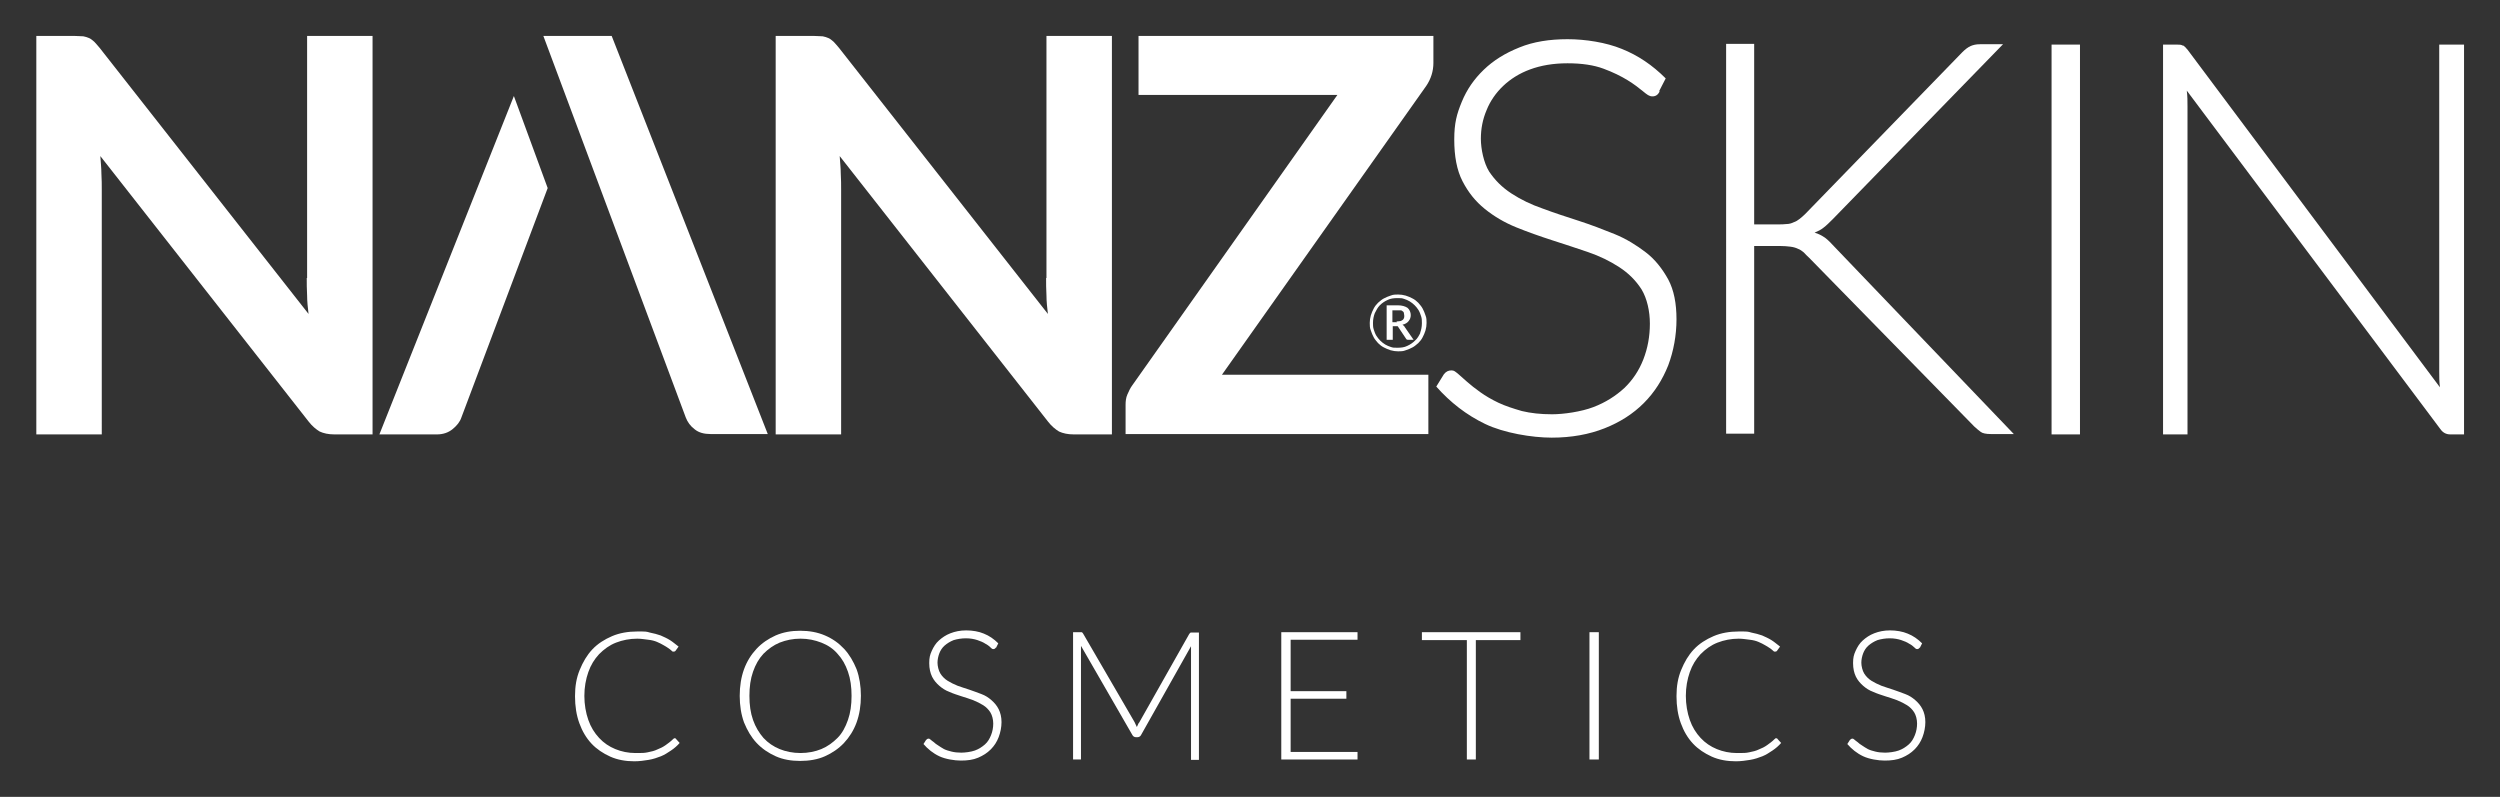<svg viewBox="0 0 695.2 221.6" version="1.1" xmlns="http://www.w3.org/2000/svg">
  <rect x="0" y="0" width="695.2" height="221.6" fill="#333333" stroke="none"/>
  <defs>
    <style>
      .cls-1 {
        fill: #fff;
      }
    </style>
  </defs>
  
  <g>
    <g id="Layer_1">
      <g>
        <g>
          <path d="M461.5,25.5c-.5.9-1.1,1.3-2,1.3s-1.5-.5-2.6-1.4c-1.1-.9-2.5-2-4.3-3.1s-4-2.2-6.7-3.2c-2.7-1-6-1.5-10-1.5s-7.4.6-10.4,1.7c-3,1.1-5.5,2.7-7.5,4.6-2,1.9-3.6,4.2-4.6,6.7-1.1,2.6-1.6,5.2-1.6,8s.8,6.7,2.3,9.1c1.6,2.4,3.6,4.4,6.2,6.1,2.6,1.7,5.5,3.1,8.7,4.2,3.2,1.2,6.6,2.3,10,3.4,3.4,1.1,6.8,2.4,10,3.7s6.1,3.1,8.7,5.1,4.6,4.6,6.2,7.5c1.6,3,2.3,6.7,2.3,11.1s-.8,8.8-2.3,12.8c-1.6,4-3.8,7.5-6.8,10.5s-6.6,5.3-10.9,7c-4.3,1.7-9.2,2.6-14.7,2.6s-13.3-1.3-18.5-3.8c-5.2-2.5-9.7-6-13.6-10.4l2.1-3.4c.6-.8,1.3-1.1,2.1-1.1s1,.3,1.8.9c.7.6,1.6,1.4,2.6,2.3,1,.9,2.3,1.9,3.7,2.9s3.1,2,5,2.9c1.9.9,4.1,1.6,6.5,2.3,2.5.6,5.2.9,8.4.9s8.1-.7,11.5-2c3.4-1.3,6.2-3.1,8.6-5.3,2.3-2.2,4.1-4.9,5.3-8s1.8-6.4,1.8-9.9-.8-7-2.3-9.5c-1.6-2.5-3.6-4.5-6.2-6.2-2.6-1.7-5.5-3.1-8.7-4.2s-6.6-2.2-10-3.3c-3.4-1.1-6.8-2.3-10-3.6s-6.1-3-8.7-5.1c-2.6-2.1-4.6-4.6-6.2-7.7s-2.3-7-2.3-11.6.7-7.1,2.1-10.5c1.4-3.4,3.4-6.3,6.1-8.9,2.7-2.6,5.9-4.6,9.9-6.2,3.9-1.6,8.4-2.3,13.4-2.3s10.7.9,15.1,2.7c4.5,1.8,8.5,4.5,12.2,8.2l-1.8,3.5Z" class="cls-1"></path>
          <path d="M487.9,62.4h6.4c1,0,1.8,0,2.5-.1.7,0,1.4-.2,2-.5.6-.2,1.1-.5,1.6-.9.5-.4,1-.8,1.6-1.4l43.7-45c.8-.8,1.6-1.4,2.3-1.7.7-.3,1.5-.5,2.6-.5h6.4l-47.3,48.6c-1,1-1.8,1.8-2.6,2.4-.7.6-1.6,1-2.5,1.4,1.1.3,2,.8,2.9,1.4.8.6,1.7,1.5,2.6,2.5l49.9,52.1h-6.4c-1.3,0-2.3-.2-2.8-.6-.6-.4-1.1-.9-1.8-1.5l-45.9-46.9c-.6-.6-1.1-1-1.5-1.5-.5-.4-1-.8-1.6-1-.6-.3-1.3-.5-2.1-.6-.8-.1-1.8-.2-3.1-.2h-7v52.2h-7.8V12.2h7.8v50.2Z" class="cls-1"></path>
          <path d="M578.4,120.8h-7.9V12.4h7.9v108.4Z" class="cls-1"></path>
          <path d="M607,12.6c.4.2.8.6,1.3,1.2l70.2,93.9c-.2-1.5-.2-3-.2-4.4V12.4h6.9v108.4h-3.8c-1.2,0-2.1-.5-2.8-1.5l-70.5-94.1c.2,1.5.2,3,.2,4.4v91.2h-6.8V12.4h3.8c.7,0,1.3,0,1.7.3Z" class="cls-1"></path>
          <g>
            <path d="M85.3,77.3c0,1.5,0,3.1.1,4.8,0,1.7.2,3.5.4,5.2L27.7,13.3c-.6-.7-1.1-1.3-1.5-1.7-.5-.4-.9-.8-1.4-1-.5-.2-1-.4-1.6-.5-.6,0-1.4-.1-2.3-.1h-10.8v110.8h18.2V52.7c0-1.3,0-2.8-.1-4.4,0-1.6-.2-3.2-.3-4.9l57.9,73.8c1,1.3,2.1,2.2,3.1,2.8,1.1.5,2.4.8,4.1.8h10.6V10h-18.2v67.3Z" class="cls-1"></path>
            <path d="M151.1,10l39.6,106.1c.5,1.3,1.3,2.4,2.5,3.3,1.1.9,2.6,1.3,4.4,1.3h15.9L170.1,10h-19Z" class="cls-1"></path>
            <path d="M105.5,120.8h16c1.7,0,3.2-.5,4.4-1.5,1.2-1,2-2,2.4-3.2l24-63.8-9.4-25.6-37.4,94.1Z" class="cls-1"></path>
            <path d="M290.9,77.3c0,1.5,0,3.1.1,4.8,0,1.7.2,3.5.4,5.2L233.3,13.3c-.6-.7-1.1-1.3-1.5-1.7-.5-.4-.9-.8-1.4-1-.5-.2-1-.4-1.6-.5-.6,0-1.4-.1-2.3-.1h-10.8v110.8h18.2V52.7c0-1.3,0-2.8-.1-4.4,0-1.6-.2-3.2-.3-4.9l57.9,73.8c1,1.3,2.1,2.2,3.1,2.8,1.1.5,2.4.8,4.1.8h10.6V10h-18.2v67.3Z" class="cls-1"></path>
            <path d="M398.6,10h-82v16.4h55.3l-57,80.7c-.6.8-1,1.7-1.4,2.6-.4.9-.5,1.9-.5,2.9v8.1h84.2v-16.5h-57.4l56.8-80.3c1.3-1.9,2-4.1,2-6.4v-7.6Z" class="cls-1"></path>
            <path d="M390.3,90.6c0-.1-.2-.2-.3-.3.8-.2,1.3-.5,1.7-1,.4-.5.6-1,.6-1.7s-.3-1.5-.9-2c-.6-.4-1.5-.7-2.7-.7h-3.1v9.6h1.7v-3.8h.9c.2,0,.3,0,.4,0,0,0,.2.1.2.2l2.2,3.3c.1.2.3.3.5.3h1.6l-2.5-3.6c0-.1-.2-.3-.3-.4ZM388.5,89.6h-1.3v-3.3h1.4c.4,0,.7,0,.9,0,.3,0,.5.2.6.3.2.1.3.3.3.5s.1.4.1.7,0,.5-.1.7-.2.4-.4.5c-.2.1-.4.3-.7.3-.3,0-.6.1-1,.1Z" class="cls-1"></path>
            <path d="M395.6,85.8c-.3-.6-.8-1.1-1.2-1.6-.5-.5-1-.9-1.6-1.2-.6-.3-1.2-.6-1.9-.8-.7-.2-1.4-.3-2.1-.3s-1.4,0-2.1.3c-.7.2-1.3.5-1.9.8-.6.3-1.1.8-1.6,1.2-.5.5-.9,1-1.2,1.6-.3.6-.6,1.2-.8,1.9-.2.7-.3,1.4-.3,2.1s0,1.4.3,2.1c.2.7.5,1.3.8,1.9.3.6.8,1.1,1.2,1.6.5.5,1,.9,1.6,1.2.6.3,1.2.6,1.9.8.7.2,1.4.3,2.1.3s1.4,0,2.1-.3c.7-.2,1.3-.5,1.9-.8.6-.3,1.1-.8,1.6-1.2.5-.5.9-1,1.2-1.6.3-.6.6-1.2.8-1.9.2-.7.3-1.4.3-2.1s0-1.4-.3-2.1c-.2-.7-.5-1.3-.8-1.9ZM395,92.5c-.4.8-.8,1.6-1.5,2.2-.6.6-1.3,1.1-2.2,1.5-.8.4-1.7.5-2.7.5s-1.2,0-1.8-.2c-.6-.2-1.1-.4-1.6-.7-.5-.3-1-.7-1.4-1.1-.4-.4-.8-.9-1.1-1.4-.3-.5-.5-1.1-.7-1.7-.2-.6-.2-1.2-.2-1.8,0-1,.2-1.9.5-2.7.4-.8.8-1.6,1.4-2.2.6-.6,1.3-1.1,2.2-1.5.8-.4,1.7-.5,2.7-.5s1.2,0,1.8.2c.6.2,1.1.4,1.6.7.5.3,1,.7,1.4,1.1.4.4.8.9,1.1,1.4.3.5.5,1.1.7,1.7.2.6.2,1.2.2,1.9,0,1-.2,1.9-.5,2.7Z" class="cls-1"></path>
          </g>
        </g>
        <g>
          <path d="M187.6,205.3c.2,0,.3,0,.4.2l1,1.1c-.7.8-1.5,1.5-2.4,2.1-.9.6-1.8,1.2-2.8,1.6-1,.4-2.2.8-3.4,1-1.2.2-2.6.4-4,.4-2.4,0-4.7-.4-6.7-1.3s-3.8-2.1-5.2-3.6c-1.5-1.6-2.6-3.5-3.4-5.7-.8-2.2-1.2-4.7-1.2-7.5s.4-5.1,1.3-7.3,2-4.1,3.5-5.7c1.5-1.6,3.4-2.8,5.5-3.7s4.5-1.3,7-1.3,2.5,0,3.5.3c1.1.2,2.1.5,3,.8.9.4,1.8.8,2.6,1.3s1.6,1.2,2.4,1.8l-.8,1.1c-.1.2-.3.3-.6.3s-.3,0-.6-.3-.5-.4-.9-.7c-.4-.3-.8-.5-1.3-.8-.5-.3-1.1-.6-1.8-.9-.7-.3-1.5-.5-2.4-.6s-2-.3-3.1-.3c-2.1,0-4.1.4-5.9,1.1-1.8.7-3.3,1.8-4.7,3.2-1.3,1.4-2.3,3-3,5-.7,2-1.1,4.2-1.1,6.6s.4,4.7,1.1,6.7,1.7,3.6,3,5c1.3,1.4,2.8,2.4,4.5,3.1,1.7.7,3.6,1.1,5.6,1.1s2.4,0,3.4-.2c1-.2,1.9-.4,2.7-.8.8-.3,1.6-.7,2.3-1.2.7-.5,1.4-1,2.1-1.7,0,0,.2-.1.2-.2,0,0,.2,0,.3,0Z" class="cls-1"></path>
          <path d="M239.4,193.5c0,2.7-.4,5.2-1.2,7.4-.8,2.2-2,4.1-3.5,5.7s-3.3,2.8-5.3,3.7-4.4,1.3-6.9,1.3-4.8-.4-6.8-1.3-3.8-2.1-5.3-3.7c-1.5-1.6-2.6-3.5-3.5-5.7-.8-2.2-1.2-4.7-1.2-7.4s.4-5.2,1.2-7.4c.8-2.2,2-4.1,3.5-5.7,1.5-1.6,3.3-2.8,5.3-3.7,2.1-.9,4.3-1.3,6.8-1.3s4.8.4,6.9,1.3,3.8,2.1,5.3,3.7c1.5,1.6,2.6,3.5,3.5,5.7.8,2.2,1.2,4.7,1.2,7.4ZM236.8,193.5c0-2.5-.3-4.7-1-6.7-.7-2-1.6-3.6-2.9-5-1.2-1.4-2.7-2.4-4.5-3.1-1.8-.7-3.7-1.1-5.8-1.1s-4,.4-5.8,1.1c-1.7.7-3.2,1.8-4.5,3.1-1.3,1.4-2.2,3-2.9,5-.7,2-1,4.2-1,6.7s.3,4.7,1,6.7c.7,2,1.7,3.6,2.9,5,1.3,1.4,2.8,2.4,4.5,3.1,1.7.7,3.7,1.1,5.8,1.1s4.1-.4,5.8-1.1,3.2-1.8,4.5-3.1,2.2-3,2.9-5c.7-2,1-4.2,1-6.7Z" class="cls-1"></path>
          <path d="M276.9,180.1c-.2.3-.4.4-.7.4s-.5-.2-.8-.5-.8-.7-1.4-1c-.6-.4-1.3-.7-2.2-1s-2-.5-3.2-.5-2.4.2-3.4.5c-1,.4-1.8.9-2.5,1.5-.7.6-1.2,1.4-1.5,2.2-.3.8-.5,1.7-.5,2.6s.3,2.2.8,3,1.2,1.5,2,2c.8.5,1.8,1,2.8,1.4,1.1.4,2.1.7,3.3,1.1s2.2.8,3.3,1.2c1.1.4,2,1,2.8,1.7.8.7,1.5,1.5,2,2.5.5,1,.8,2.2.8,3.6s-.3,2.9-.8,4.2c-.5,1.3-1.2,2.4-2.2,3.4s-2.1,1.7-3.5,2.3c-1.4.6-3,.8-4.8.8s-4.3-.4-6-1.2c-1.7-.8-3.2-2-4.4-3.4l.7-1.1c.2-.2.4-.4.7-.4s.3.1.6.3c.2.2.5.4.9.7.3.3.7.6,1.2.9.5.3,1,.7,1.6,1,.6.3,1.3.5,2.1.7.8.2,1.7.3,2.7.3s2.7-.2,3.8-.6,2-1,2.8-1.7,1.3-1.6,1.7-2.6c.4-1,.6-2.1.6-3.2s-.3-2.3-.8-3.1c-.5-.8-1.2-1.5-2-2-.8-.5-1.8-1-2.8-1.4s-2.1-.7-3.3-1.1-2.2-.7-3.3-1.2c-1.1-.4-2-1-2.8-1.7-.8-.7-1.5-1.5-2-2.5s-.8-2.3-.8-3.8.2-2.3.7-3.4c.5-1.1,1.1-2.1,2-2.9.9-.8,1.9-1.5,3.2-2,1.3-.5,2.7-.8,4.4-.8s3.5.3,4.9.9c1.5.6,2.8,1.5,4,2.7l-.6,1.2Z" class="cls-1"></path>
          <path d="M316.1,202.4c0-.3.2-.5.3-.8.1-.3.2-.5.4-.7l13.9-24.6c.1-.2.3-.3.4-.4.1,0,.3,0,.5,0h1.8v35.4h-2.2v-30.2c0-.4,0-.9,0-1.4l-13.9,24.7c-.2.4-.6.6-1,.6h-.4c-.4,0-.8-.2-1-.6l-14.3-24.8c0,.5,0,.9,0,1.4v30.2h-2.2v-35.4h1.8c.2,0,.4,0,.6,0,.1,0,.3.2.4.4l14.3,24.6c.2.5.5,1,.7,1.5Z" class="cls-1"></path>
          <path d="M377.5,175.8v2.1h-18.6v14.3h15.5v2.1h-15.5v14.8h18.6v2.1h-21.2v-35.4h21.2Z" class="cls-1"></path>
          <path d="M422.8,175.8v2.2h-12.4v33.2h-2.5v-33.2h-12.5v-2.2h27.5Z" class="cls-1"></path>
          <path d="M444.6,211.2h-2.6v-35.4h2.6v35.4Z" class="cls-1"></path>
          <path d="M493.9,205.3c.2,0,.3,0,.4.2l1,1.1c-.7.8-1.5,1.5-2.4,2.1-.9.6-1.8,1.2-2.8,1.6-1,.4-2.2.8-3.4,1-1.2.2-2.6.4-4,.4-2.4,0-4.7-.4-6.7-1.3s-3.8-2.1-5.2-3.6c-1.5-1.6-2.6-3.5-3.4-5.7-.8-2.2-1.2-4.7-1.2-7.5s.4-5.1,1.3-7.3,2-4.1,3.5-5.7c1.5-1.6,3.4-2.8,5.5-3.7s4.5-1.3,7-1.3,2.5,0,3.5.3c1.1.2,2.1.5,3,.8.9.4,1.8.8,2.6,1.3s1.6,1.2,2.4,1.8l-.8,1.1c-.1.2-.3.3-.6.3s-.3,0-.6-.3-.5-.4-.9-.7c-.4-.3-.8-.5-1.3-.8-.5-.3-1.1-.6-1.8-.9-.7-.3-1.5-.5-2.4-.6s-2-.3-3.1-.3c-2.1,0-4.1.4-5.9,1.1-1.8.7-3.3,1.8-4.7,3.2-1.3,1.4-2.3,3-3,5-.7,2-1.1,4.2-1.1,6.6s.4,4.7,1.1,6.7,1.7,3.6,3,5c1.3,1.4,2.8,2.4,4.5,3.1,1.7.7,3.6,1.1,5.6,1.1s2.4,0,3.4-.2c1-.2,1.9-.4,2.7-.8.8-.3,1.6-.7,2.3-1.2.7-.5,1.4-1,2.1-1.7,0,0,.2-.1.2-.2,0,0,.2,0,.3,0Z" class="cls-1"></path>
          <path d="M533.8,180.1c-.2.3-.4.4-.7.4s-.5-.2-.8-.5-.8-.7-1.4-1c-.6-.4-1.3-.7-2.2-1s-2-.5-3.2-.5-2.4.2-3.4.5c-1,.4-1.8.9-2.5,1.5-.7.6-1.2,1.4-1.5,2.2-.3.8-.5,1.7-.5,2.6s.3,2.2.8,3,1.2,1.5,2,2c.8.5,1.8,1,2.8,1.4,1.1.4,2.1.7,3.3,1.1s2.2.8,3.3,1.2c1.1.4,2,1,2.8,1.7.8.7,1.5,1.5,2,2.5.5,1,.8,2.2.8,3.6s-.3,2.9-.8,4.2c-.5,1.3-1.2,2.4-2.2,3.4s-2.1,1.7-3.5,2.3c-1.4.6-3,.8-4.8.8s-4.3-.4-6-1.2c-1.7-.8-3.2-2-4.4-3.4l.7-1.1c.2-.2.4-.4.7-.4s.3.1.6.3c.2.2.5.4.9.7.3.3.7.6,1.2.9.5.3,1,.7,1.6,1,.6.3,1.3.5,2.1.7.8.2,1.7.3,2.7.3s2.7-.2,3.8-.6,2-1,2.8-1.7,1.3-1.6,1.7-2.6c.4-1,.6-2.1.6-3.2s-.3-2.3-.8-3.1c-.5-.8-1.2-1.5-2-2-.8-.5-1.8-1-2.8-1.4s-2.1-.7-3.3-1.1-2.2-.7-3.3-1.2c-1.1-.4-2-1-2.8-1.7-.8-.7-1.5-1.5-2-2.5s-.8-2.3-.8-3.8.2-2.3.7-3.4c.5-1.1,1.1-2.1,2-2.9.9-.8,1.9-1.5,3.2-2,1.3-.5,2.7-.8,4.4-.8s3.5.3,4.9.9c1.5.6,2.8,1.5,4,2.7l-.6,1.2Z" class="cls-1"></path>
        </g>
      </g>
    </g>
  </g>
</svg>